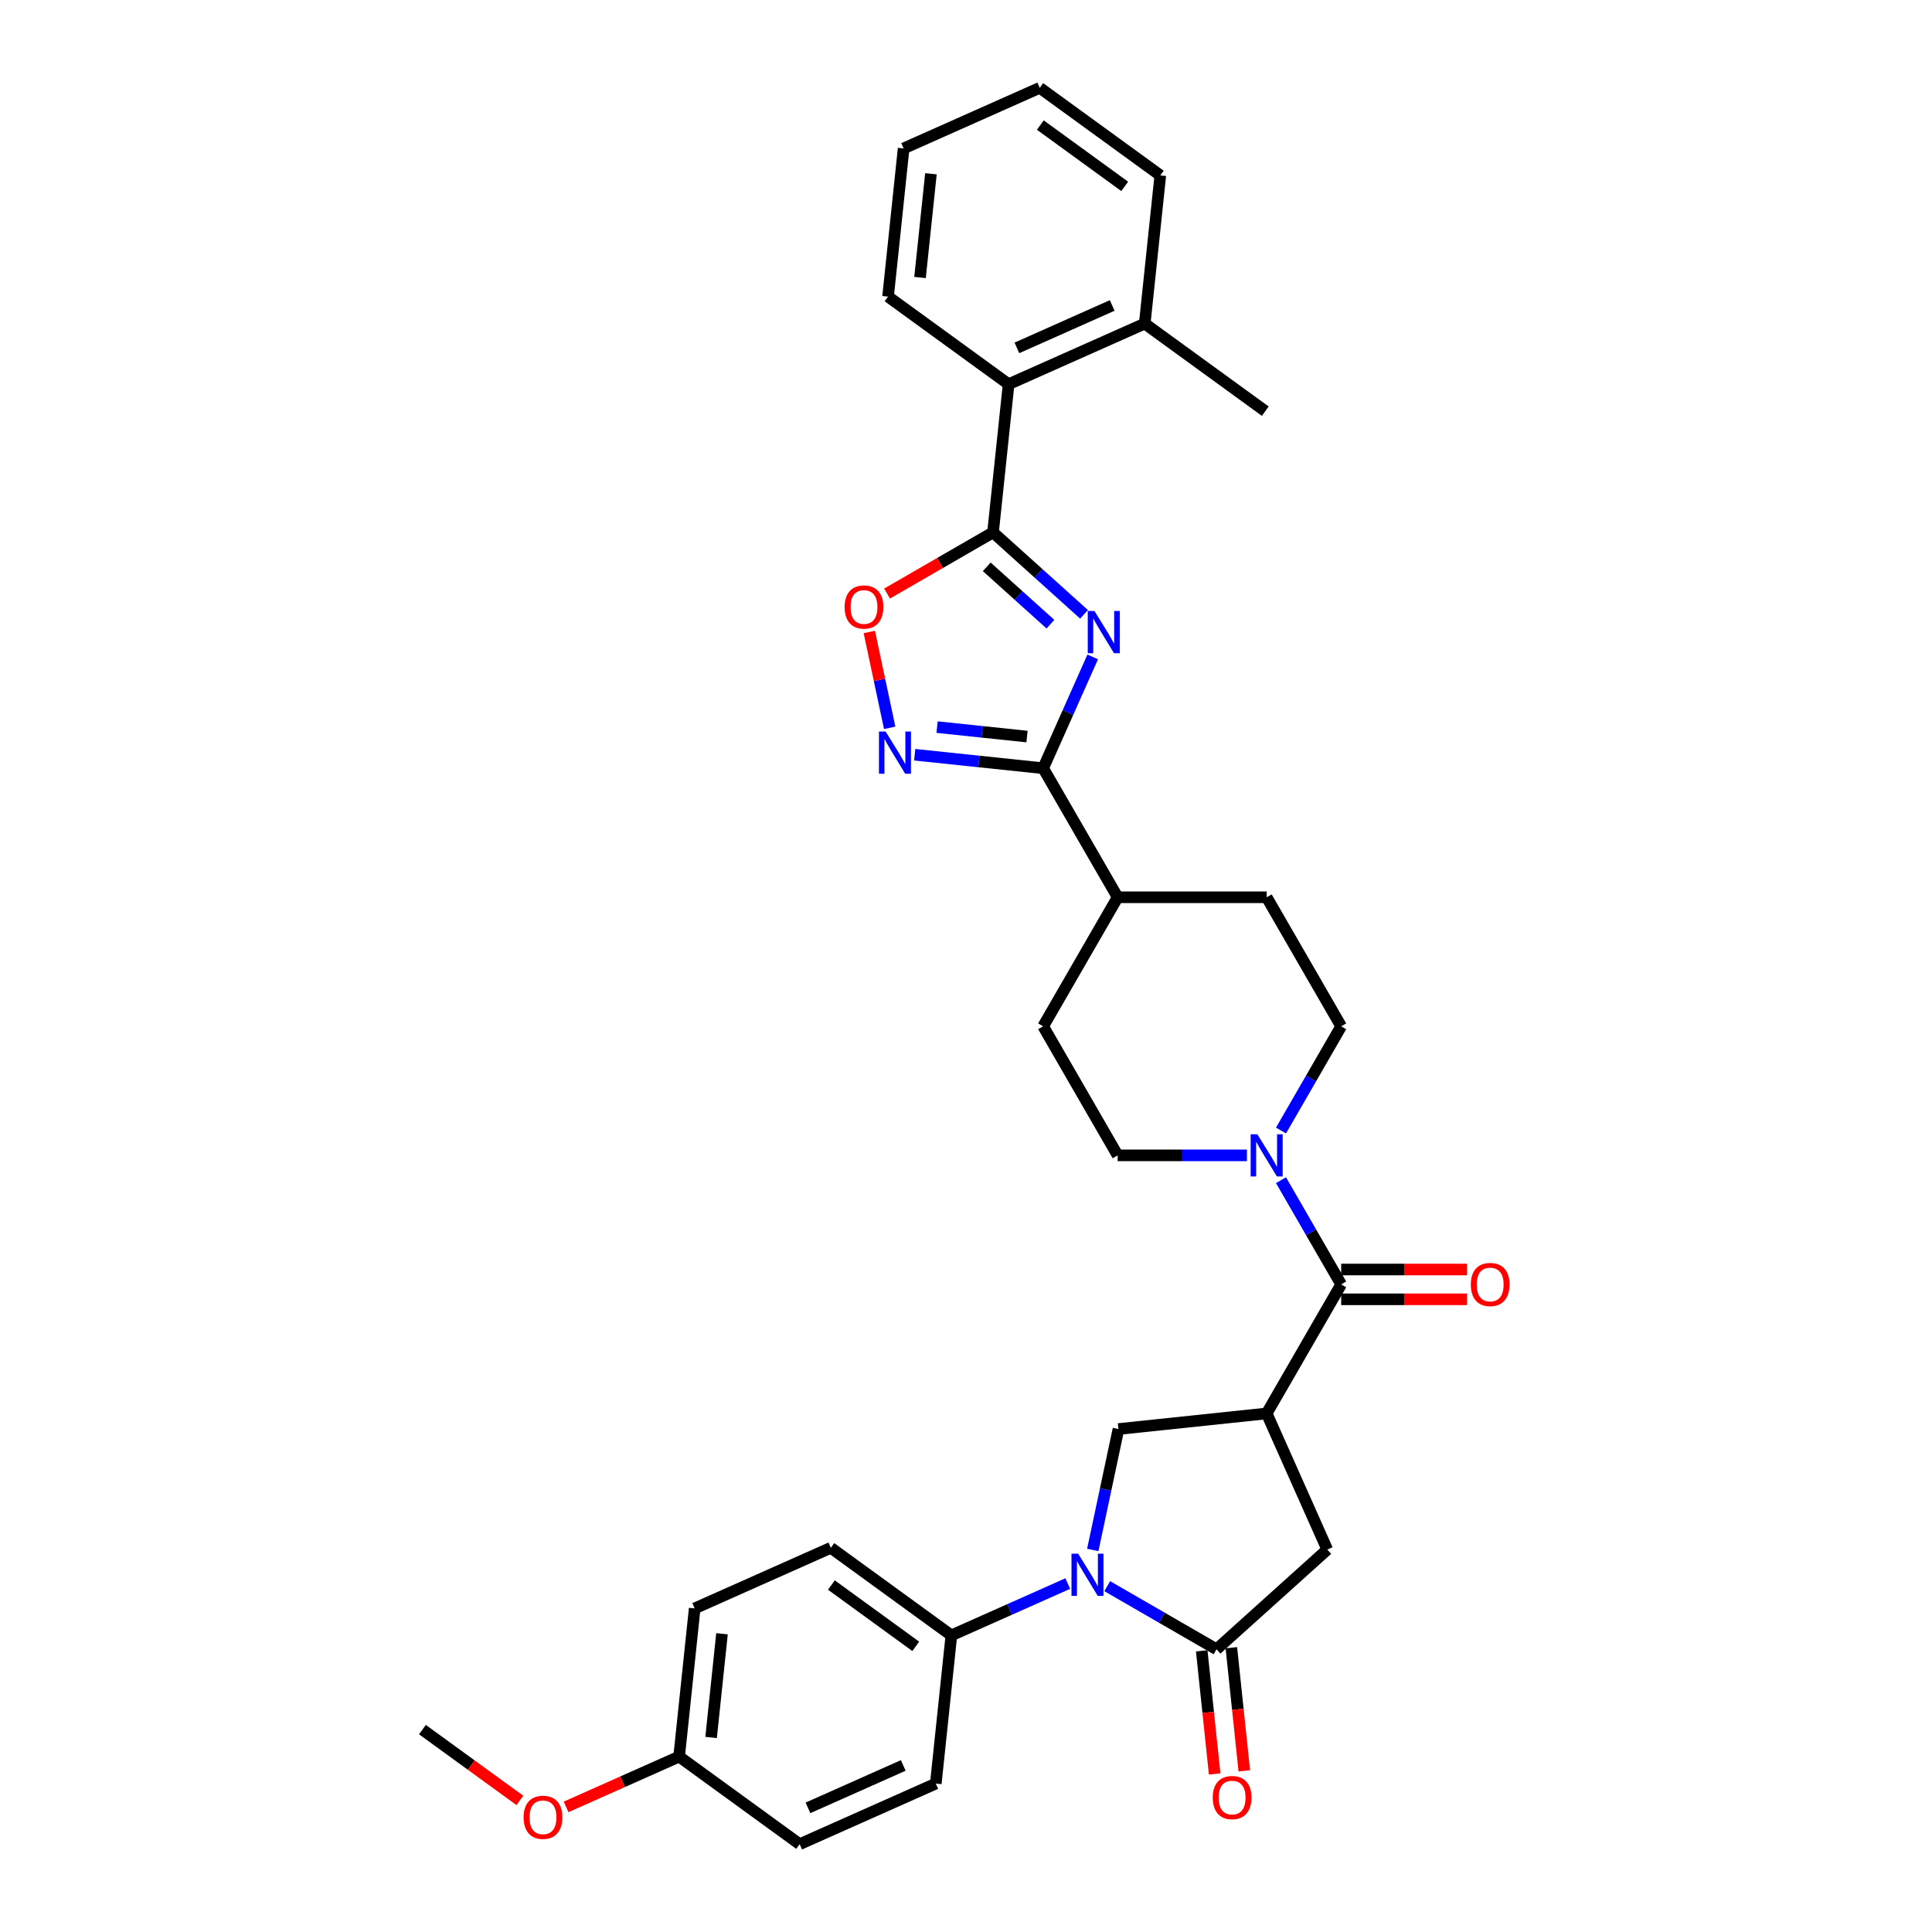 <?xml version='1.0' encoding='iso-8859-1'?>
<svg version='1.1' baseProfile='full'
              xmlns='http://www.w3.org/2000/svg'
                      xmlns:rdkit='http://www.rdkit.org/xml'
                      xmlns:xlink='http://www.w3.org/1999/xlink'
                  xml:space='preserve'
width='1000px' height='1000px' viewBox='0 0 1000 1000'>
<!-- END OF HEADER -->
<rect style='opacity:1.0;fill:#FFFFFF;stroke:none' width='1000' height='1000' x='0' y='0'> </rect>
<path class='bond-1' d='M 561.096,317.979 L 537.544,296.772' style='fill:none;fill-rule:evenodd;stroke:#0000FF;stroke-width:6px;stroke-linecap:butt;stroke-linejoin:miter;stroke-opacity:1' />
<path class='bond-1' d='M 537.544,296.772 L 513.991,275.566' style='fill:none;fill-rule:evenodd;stroke:#000000;stroke-width:6px;stroke-linecap:butt;stroke-linejoin:miter;stroke-opacity:1' />
<path class='bond-1' d='M 543.709,323.08 L 527.222,308.236' style='fill:none;fill-rule:evenodd;stroke:#0000FF;stroke-width:6px;stroke-linecap:butt;stroke-linejoin:miter;stroke-opacity:1' />
<path class='bond-1' d='M 527.222,308.236 L 510.735,293.391' style='fill:none;fill-rule:evenodd;stroke:#000000;stroke-width:6px;stroke-linecap:butt;stroke-linejoin:miter;stroke-opacity:1' />
<path class='bond-3' d='M 565.586,340.023 L 552.762,368.827' style='fill:none;fill-rule:evenodd;stroke:#0000FF;stroke-width:6px;stroke-linecap:butt;stroke-linejoin:miter;stroke-opacity:1' />
<path class='bond-3' d='M 552.762,368.827 L 539.937,397.632' style='fill:none;fill-rule:evenodd;stroke:#000000;stroke-width:6px;stroke-linecap:butt;stroke-linejoin:miter;stroke-opacity:1' />
<path class='bond-0' d='M 565.619,802.252 L 572.271,770.956' style='fill:none;fill-rule:evenodd;stroke:#0000FF;stroke-width:6px;stroke-linecap:butt;stroke-linejoin:miter;stroke-opacity:1' />
<path class='bond-0' d='M 572.271,770.956 L 578.923,739.661' style='fill:none;fill-rule:evenodd;stroke:#000000;stroke-width:6px;stroke-linecap:butt;stroke-linejoin:miter;stroke-opacity:1' />
<path class='bond-12' d='M 552.676,819.648 L 522.552,833.06' style='fill:none;fill-rule:evenodd;stroke:#0000FF;stroke-width:6px;stroke-linecap:butt;stroke-linejoin:miter;stroke-opacity:1' />
<path class='bond-12' d='M 522.552,833.06 L 492.429,846.472' style='fill:none;fill-rule:evenodd;stroke:#000000;stroke-width:6px;stroke-linecap:butt;stroke-linejoin:miter;stroke-opacity:1' />
<path class='bond-36' d='M 573.099,820.997 L 601.39,837.331' style='fill:none;fill-rule:evenodd;stroke:#0000FF;stroke-width:6px;stroke-linecap:butt;stroke-linejoin:miter;stroke-opacity:1' />
<path class='bond-36' d='M 601.39,837.331 L 629.681,853.665' style='fill:none;fill-rule:evenodd;stroke:#000000;stroke-width:6px;stroke-linecap:butt;stroke-linejoin:miter;stroke-opacity:1' />
<path class='bond-8' d='M 513.991,275.566 L 486.572,291.397' style='fill:none;fill-rule:evenodd;stroke:#000000;stroke-width:6px;stroke-linecap:butt;stroke-linejoin:miter;stroke-opacity:1' />
<path class='bond-8' d='M 486.572,291.397 L 459.153,307.227' style='fill:none;fill-rule:evenodd;stroke:#FF0000;stroke-width:6px;stroke-linecap:butt;stroke-linejoin:miter;stroke-opacity:1' />
<path class='bond-11' d='M 513.991,275.566 L 522.053,198.862' style='fill:none;fill-rule:evenodd;stroke:#000000;stroke-width:6px;stroke-linecap:butt;stroke-linejoin:miter;stroke-opacity:1' />
<path class='bond-2' d='M 655.627,731.599 L 694.19,664.805' style='fill:none;fill-rule:evenodd;stroke:#000000;stroke-width:6px;stroke-linecap:butt;stroke-linejoin:miter;stroke-opacity:1' />
<path class='bond-7' d='M 655.627,731.599 L 578.923,739.661' style='fill:none;fill-rule:evenodd;stroke:#000000;stroke-width:6px;stroke-linecap:butt;stroke-linejoin:miter;stroke-opacity:1' />
<path class='bond-10' d='M 655.627,731.599 L 686.997,802.057' style='fill:none;fill-rule:evenodd;stroke:#000000;stroke-width:6px;stroke-linecap:butt;stroke-linejoin:miter;stroke-opacity:1' />
<path class='bond-5' d='M 539.937,397.632 L 506.691,394.138' style='fill:none;fill-rule:evenodd;stroke:#000000;stroke-width:6px;stroke-linecap:butt;stroke-linejoin:miter;stroke-opacity:1' />
<path class='bond-5' d='M 506.691,394.138 L 473.445,390.643' style='fill:none;fill-rule:evenodd;stroke:#0000FF;stroke-width:6px;stroke-linecap:butt;stroke-linejoin:miter;stroke-opacity:1' />
<path class='bond-5' d='M 531.576,381.243 L 508.303,378.797' style='fill:none;fill-rule:evenodd;stroke:#000000;stroke-width:6px;stroke-linecap:butt;stroke-linejoin:miter;stroke-opacity:1' />
<path class='bond-5' d='M 508.303,378.797 L 485.031,376.351' style='fill:none;fill-rule:evenodd;stroke:#0000FF;stroke-width:6px;stroke-linecap:butt;stroke-linejoin:miter;stroke-opacity:1' />
<path class='bond-13' d='M 539.937,397.632 L 578.5,464.425' style='fill:none;fill-rule:evenodd;stroke:#000000;stroke-width:6px;stroke-linecap:butt;stroke-linejoin:miter;stroke-opacity:1' />
<path class='bond-4' d='M 629.681,853.665 L 686.997,802.057' style='fill:none;fill-rule:evenodd;stroke:#000000;stroke-width:6px;stroke-linecap:butt;stroke-linejoin:miter;stroke-opacity:1' />
<path class='bond-14' d='M 622.01,854.471 L 625.36,886.336' style='fill:none;fill-rule:evenodd;stroke:#000000;stroke-width:6px;stroke-linecap:butt;stroke-linejoin:miter;stroke-opacity:1' />
<path class='bond-14' d='M 625.36,886.336 L 628.709,918.202' style='fill:none;fill-rule:evenodd;stroke:#FF0000;stroke-width:6px;stroke-linecap:butt;stroke-linejoin:miter;stroke-opacity:1' />
<path class='bond-14' d='M 637.351,852.858 L 640.7,884.724' style='fill:none;fill-rule:evenodd;stroke:#000000;stroke-width:6px;stroke-linecap:butt;stroke-linejoin:miter;stroke-opacity:1' />
<path class='bond-14' d='M 640.7,884.724 L 644.05,916.59' style='fill:none;fill-rule:evenodd;stroke:#FF0000;stroke-width:6px;stroke-linecap:butt;stroke-linejoin:miter;stroke-opacity:1' />
<path class='bond-33' d='M 460.502,376.721 L 455.23,351.917' style='fill:none;fill-rule:evenodd;stroke:#0000FF;stroke-width:6px;stroke-linecap:butt;stroke-linejoin:miter;stroke-opacity:1' />
<path class='bond-33' d='M 455.23,351.917 L 449.958,327.113' style='fill:none;fill-rule:evenodd;stroke:#FF0000;stroke-width:6px;stroke-linecap:butt;stroke-linejoin:miter;stroke-opacity:1' />
<path class='bond-6' d='M 694.19,664.805 L 678.618,637.833' style='fill:none;fill-rule:evenodd;stroke:#000000;stroke-width:6px;stroke-linecap:butt;stroke-linejoin:miter;stroke-opacity:1' />
<path class='bond-6' d='M 678.618,637.833 L 663.045,610.861' style='fill:none;fill-rule:evenodd;stroke:#0000FF;stroke-width:6px;stroke-linecap:butt;stroke-linejoin:miter;stroke-opacity:1' />
<path class='bond-15' d='M 694.19,672.518 L 726.776,672.518' style='fill:none;fill-rule:evenodd;stroke:#000000;stroke-width:6px;stroke-linecap:butt;stroke-linejoin:miter;stroke-opacity:1' />
<path class='bond-15' d='M 726.776,672.518 L 759.362,672.518' style='fill:none;fill-rule:evenodd;stroke:#FF0000;stroke-width:6px;stroke-linecap:butt;stroke-linejoin:miter;stroke-opacity:1' />
<path class='bond-15' d='M 694.19,657.093 L 726.776,657.093' style='fill:none;fill-rule:evenodd;stroke:#000000;stroke-width:6px;stroke-linecap:butt;stroke-linejoin:miter;stroke-opacity:1' />
<path class='bond-15' d='M 726.776,657.093 L 759.362,657.093' style='fill:none;fill-rule:evenodd;stroke:#FF0000;stroke-width:6px;stroke-linecap:butt;stroke-linejoin:miter;stroke-opacity:1' />
<path class='bond-9' d='M 663.045,585.163 L 678.618,558.191' style='fill:none;fill-rule:evenodd;stroke:#0000FF;stroke-width:6px;stroke-linecap:butt;stroke-linejoin:miter;stroke-opacity:1' />
<path class='bond-9' d='M 678.618,558.191 L 694.19,531.219' style='fill:none;fill-rule:evenodd;stroke:#000000;stroke-width:6px;stroke-linecap:butt;stroke-linejoin:miter;stroke-opacity:1' />
<path class='bond-34' d='M 645.415,598.012 L 611.958,598.012' style='fill:none;fill-rule:evenodd;stroke:#0000FF;stroke-width:6px;stroke-linecap:butt;stroke-linejoin:miter;stroke-opacity:1' />
<path class='bond-34' d='M 611.958,598.012 L 578.5,598.012' style='fill:none;fill-rule:evenodd;stroke:#000000;stroke-width:6px;stroke-linecap:butt;stroke-linejoin:miter;stroke-opacity:1' />
<path class='bond-18' d='M 522.053,198.862 L 592.512,167.492' style='fill:none;fill-rule:evenodd;stroke:#000000;stroke-width:6px;stroke-linecap:butt;stroke-linejoin:miter;stroke-opacity:1' />
<path class='bond-18' d='M 526.348,180.065 L 575.669,158.106' style='fill:none;fill-rule:evenodd;stroke:#000000;stroke-width:6px;stroke-linecap:butt;stroke-linejoin:miter;stroke-opacity:1' />
<path class='bond-27' d='M 522.053,198.862 L 459.657,153.528' style='fill:none;fill-rule:evenodd;stroke:#000000;stroke-width:6px;stroke-linecap:butt;stroke-linejoin:miter;stroke-opacity:1' />
<path class='bond-21' d='M 492.429,846.472 L 430.033,801.138' style='fill:none;fill-rule:evenodd;stroke:#000000;stroke-width:6px;stroke-linecap:butt;stroke-linejoin:miter;stroke-opacity:1' />
<path class='bond-21' d='M 474.003,852.151 L 430.325,820.417' style='fill:none;fill-rule:evenodd;stroke:#000000;stroke-width:6px;stroke-linecap:butt;stroke-linejoin:miter;stroke-opacity:1' />
<path class='bond-22' d='M 492.429,846.472 L 484.367,923.175' style='fill:none;fill-rule:evenodd;stroke:#000000;stroke-width:6px;stroke-linecap:butt;stroke-linejoin:miter;stroke-opacity:1' />
<path class='bond-19' d='M 578.5,464.425 L 539.937,531.219' style='fill:none;fill-rule:evenodd;stroke:#000000;stroke-width:6px;stroke-linecap:butt;stroke-linejoin:miter;stroke-opacity:1' />
<path class='bond-20' d='M 578.5,464.425 L 655.627,464.425' style='fill:none;fill-rule:evenodd;stroke:#000000;stroke-width:6px;stroke-linecap:butt;stroke-linejoin:miter;stroke-opacity:1' />
<path class='bond-16' d='M 694.19,531.219 L 655.627,464.425' style='fill:none;fill-rule:evenodd;stroke:#000000;stroke-width:6px;stroke-linecap:butt;stroke-linejoin:miter;stroke-opacity:1' />
<path class='bond-17' d='M 578.5,598.012 L 539.937,531.219' style='fill:none;fill-rule:evenodd;stroke:#000000;stroke-width:6px;stroke-linecap:butt;stroke-linejoin:miter;stroke-opacity:1' />
<path class='bond-28' d='M 592.512,167.492 L 654.908,212.826' style='fill:none;fill-rule:evenodd;stroke:#000000;stroke-width:6px;stroke-linecap:butt;stroke-linejoin:miter;stroke-opacity:1' />
<path class='bond-29' d='M 592.512,167.492 L 600.574,90.788' style='fill:none;fill-rule:evenodd;stroke:#000000;stroke-width:6px;stroke-linecap:butt;stroke-linejoin:miter;stroke-opacity:1' />
<path class='bond-25' d='M 430.033,801.138 L 359.574,832.508' style='fill:none;fill-rule:evenodd;stroke:#000000;stroke-width:6px;stroke-linecap:butt;stroke-linejoin:miter;stroke-opacity:1' />
<path class='bond-24' d='M 484.367,923.175 L 413.909,954.545' style='fill:none;fill-rule:evenodd;stroke:#000000;stroke-width:6px;stroke-linecap:butt;stroke-linejoin:miter;stroke-opacity:1' />
<path class='bond-24' d='M 467.524,913.789 L 418.204,935.748' style='fill:none;fill-rule:evenodd;stroke:#000000;stroke-width:6px;stroke-linecap:butt;stroke-linejoin:miter;stroke-opacity:1' />
<path class='bond-23' d='M 351.512,909.212 L 413.909,954.545' style='fill:none;fill-rule:evenodd;stroke:#000000;stroke-width:6px;stroke-linecap:butt;stroke-linejoin:miter;stroke-opacity:1' />
<path class='bond-26' d='M 351.512,909.212 L 322.26,922.236' style='fill:none;fill-rule:evenodd;stroke:#000000;stroke-width:6px;stroke-linecap:butt;stroke-linejoin:miter;stroke-opacity:1' />
<path class='bond-26' d='M 322.26,922.236 L 293.008,935.259' style='fill:none;fill-rule:evenodd;stroke:#FF0000;stroke-width:6px;stroke-linecap:butt;stroke-linejoin:miter;stroke-opacity:1' />
<path class='bond-37' d='M 351.512,909.212 L 359.574,832.508' style='fill:none;fill-rule:evenodd;stroke:#000000;stroke-width:6px;stroke-linecap:butt;stroke-linejoin:miter;stroke-opacity:1' />
<path class='bond-37' d='M 368.062,899.319 L 373.706,845.626' style='fill:none;fill-rule:evenodd;stroke:#000000;stroke-width:6px;stroke-linecap:butt;stroke-linejoin:miter;stroke-opacity:1' />
<path class='bond-30' d='M 269.099,931.896 L 243.878,913.572' style='fill:none;fill-rule:evenodd;stroke:#FF0000;stroke-width:6px;stroke-linecap:butt;stroke-linejoin:miter;stroke-opacity:1' />
<path class='bond-30' d='M 243.878,913.572 L 218.657,895.248' style='fill:none;fill-rule:evenodd;stroke:#000000;stroke-width:6px;stroke-linecap:butt;stroke-linejoin:miter;stroke-opacity:1' />
<path class='bond-31' d='M 459.657,153.528 L 467.719,76.825' style='fill:none;fill-rule:evenodd;stroke:#000000;stroke-width:6px;stroke-linecap:butt;stroke-linejoin:miter;stroke-opacity:1' />
<path class='bond-31' d='M 476.207,143.635 L 481.85,89.943' style='fill:none;fill-rule:evenodd;stroke:#000000;stroke-width:6px;stroke-linecap:butt;stroke-linejoin:miter;stroke-opacity:1' />
<path class='bond-35' d='M 600.574,90.788 L 538.177,45.455' style='fill:none;fill-rule:evenodd;stroke:#000000;stroke-width:6px;stroke-linecap:butt;stroke-linejoin:miter;stroke-opacity:1' />
<path class='bond-35' d='M 582.147,96.468 L 538.47,64.734' style='fill:none;fill-rule:evenodd;stroke:#000000;stroke-width:6px;stroke-linecap:butt;stroke-linejoin:miter;stroke-opacity:1' />
<path class='bond-32' d='M 467.719,76.825 L 538.177,45.455' style='fill:none;fill-rule:evenodd;stroke:#000000;stroke-width:6px;stroke-linecap:butt;stroke-linejoin:miter;stroke-opacity:1' />
<path  class='atom-0' d='M 566.479 316.252
L 573.637 327.821
Q 574.346 328.963, 575.488 331.03
Q 576.629 333.097, 576.691 333.22
L 576.691 316.252
L 579.591 316.252
L 579.591 338.095
L 576.598 338.095
L 568.916 325.446
Q 568.022 323.965, 567.065 322.268
Q 566.14 320.572, 565.862 320.047
L 565.862 338.095
L 563.024 338.095
L 563.024 316.252
L 566.479 316.252
' fill='#0000FF'/>
<path  class='atom-1' d='M 558.059 804.18
L 565.217 815.749
Q 565.926 816.891, 567.068 818.958
Q 568.209 821.025, 568.271 821.148
L 568.271 804.18
L 571.171 804.18
L 571.171 826.023
L 568.178 826.023
L 560.497 813.374
Q 559.602 811.893, 558.646 810.196
Q 557.72 808.499, 557.442 807.975
L 557.442 826.023
L 554.604 826.023
L 554.604 804.18
L 558.059 804.18
' fill='#0000FF'/>
<path  class='atom-6' d='M 458.405 378.649
L 465.563 390.218
Q 466.272 391.359, 467.414 393.426
Q 468.555 395.493, 468.617 395.617
L 468.617 378.649
L 471.517 378.649
L 471.517 400.491
L 468.524 400.491
L 460.843 387.842
Q 459.948 386.362, 458.992 384.665
Q 458.066 382.968, 457.788 382.444
L 457.788 400.491
L 454.95 400.491
L 454.95 378.649
L 458.405 378.649
' fill='#0000FF'/>
<path  class='atom-9' d='M 437.172 314.191
Q 437.172 308.946, 439.763 306.015
Q 442.354 303.085, 447.198 303.085
Q 452.042 303.085, 454.633 306.015
Q 457.224 308.946, 457.224 314.191
Q 457.224 319.497, 454.602 322.52
Q 451.98 325.513, 447.198 325.513
Q 442.385 325.513, 439.763 322.52
Q 437.172 319.528, 437.172 314.191
M 447.198 323.045
Q 450.53 323.045, 452.319 320.824
Q 454.139 318.572, 454.139 314.191
Q 454.139 309.903, 452.319 307.743
Q 450.53 305.553, 447.198 305.553
Q 443.866 305.553, 442.046 307.712
Q 440.257 309.872, 440.257 314.191
Q 440.257 318.602, 442.046 320.824
Q 443.866 323.045, 447.198 323.045
' fill='#FF0000'/>
<path  class='atom-10' d='M 650.799 587.091
L 657.956 598.66
Q 658.665 599.801, 659.807 601.868
Q 660.948 603.935, 661.01 604.059
L 661.01 587.091
L 663.91 587.091
L 663.91 608.933
L 660.918 608.933
L 653.236 596.284
Q 652.341 594.804, 651.385 593.107
Q 650.459 591.41, 650.182 590.885
L 650.182 608.933
L 647.343 608.933
L 647.343 587.091
L 650.799 587.091
' fill='#0000FF'/>
<path  class='atom-15' d='M 627.716 930.43
Q 627.716 925.186, 630.308 922.255
Q 632.899 919.324, 637.743 919.324
Q 642.586 919.324, 645.178 922.255
Q 647.769 925.186, 647.769 930.43
Q 647.769 935.736, 645.147 938.76
Q 642.525 941.752, 637.743 941.752
Q 632.93 941.752, 630.308 938.76
Q 627.716 935.767, 627.716 930.43
M 637.743 939.284
Q 641.075 939.284, 642.864 937.063
Q 644.684 934.811, 644.684 930.43
Q 644.684 926.142, 642.864 923.982
Q 641.075 921.792, 637.743 921.792
Q 634.411 921.792, 632.591 923.952
Q 630.801 926.111, 630.801 930.43
Q 630.801 934.842, 632.591 937.063
Q 634.411 939.284, 637.743 939.284
' fill='#FF0000'/>
<path  class='atom-16' d='M 761.29 664.867
Q 761.29 659.622, 763.881 656.692
Q 766.473 653.761, 771.316 653.761
Q 776.16 653.761, 778.751 656.692
Q 781.343 659.622, 781.343 664.867
Q 781.343 670.173, 778.72 673.197
Q 776.098 676.189, 771.316 676.189
Q 766.504 676.189, 763.881 673.197
Q 761.29 670.204, 761.29 664.867
M 771.316 673.721
Q 774.648 673.721, 776.437 671.5
Q 778.258 669.248, 778.258 664.867
Q 778.258 660.579, 776.437 658.419
Q 774.648 656.229, 771.316 656.229
Q 767.984 656.229, 766.164 658.388
Q 764.375 660.548, 764.375 664.867
Q 764.375 669.279, 766.164 671.5
Q 767.984 673.721, 771.316 673.721
' fill='#FF0000'/>
<path  class='atom-27' d='M 271.027 940.644
Q 271.027 935.399, 273.619 932.468
Q 276.21 929.537, 281.054 929.537
Q 285.897 929.537, 288.489 932.468
Q 291.08 935.399, 291.08 940.644
Q 291.08 945.95, 288.458 948.973
Q 285.836 951.966, 281.054 951.966
Q 276.241 951.966, 273.619 948.973
Q 271.027 945.981, 271.027 940.644
M 281.054 949.498
Q 284.386 949.498, 286.175 947.276
Q 287.995 945.024, 287.995 940.644
Q 287.995 936.355, 286.175 934.196
Q 284.386 932.005, 281.054 932.005
Q 277.722 932.005, 275.902 934.165
Q 274.113 936.324, 274.113 940.644
Q 274.113 945.055, 275.902 947.276
Q 277.722 949.498, 281.054 949.498
' fill='#FF0000'/>
</svg>
